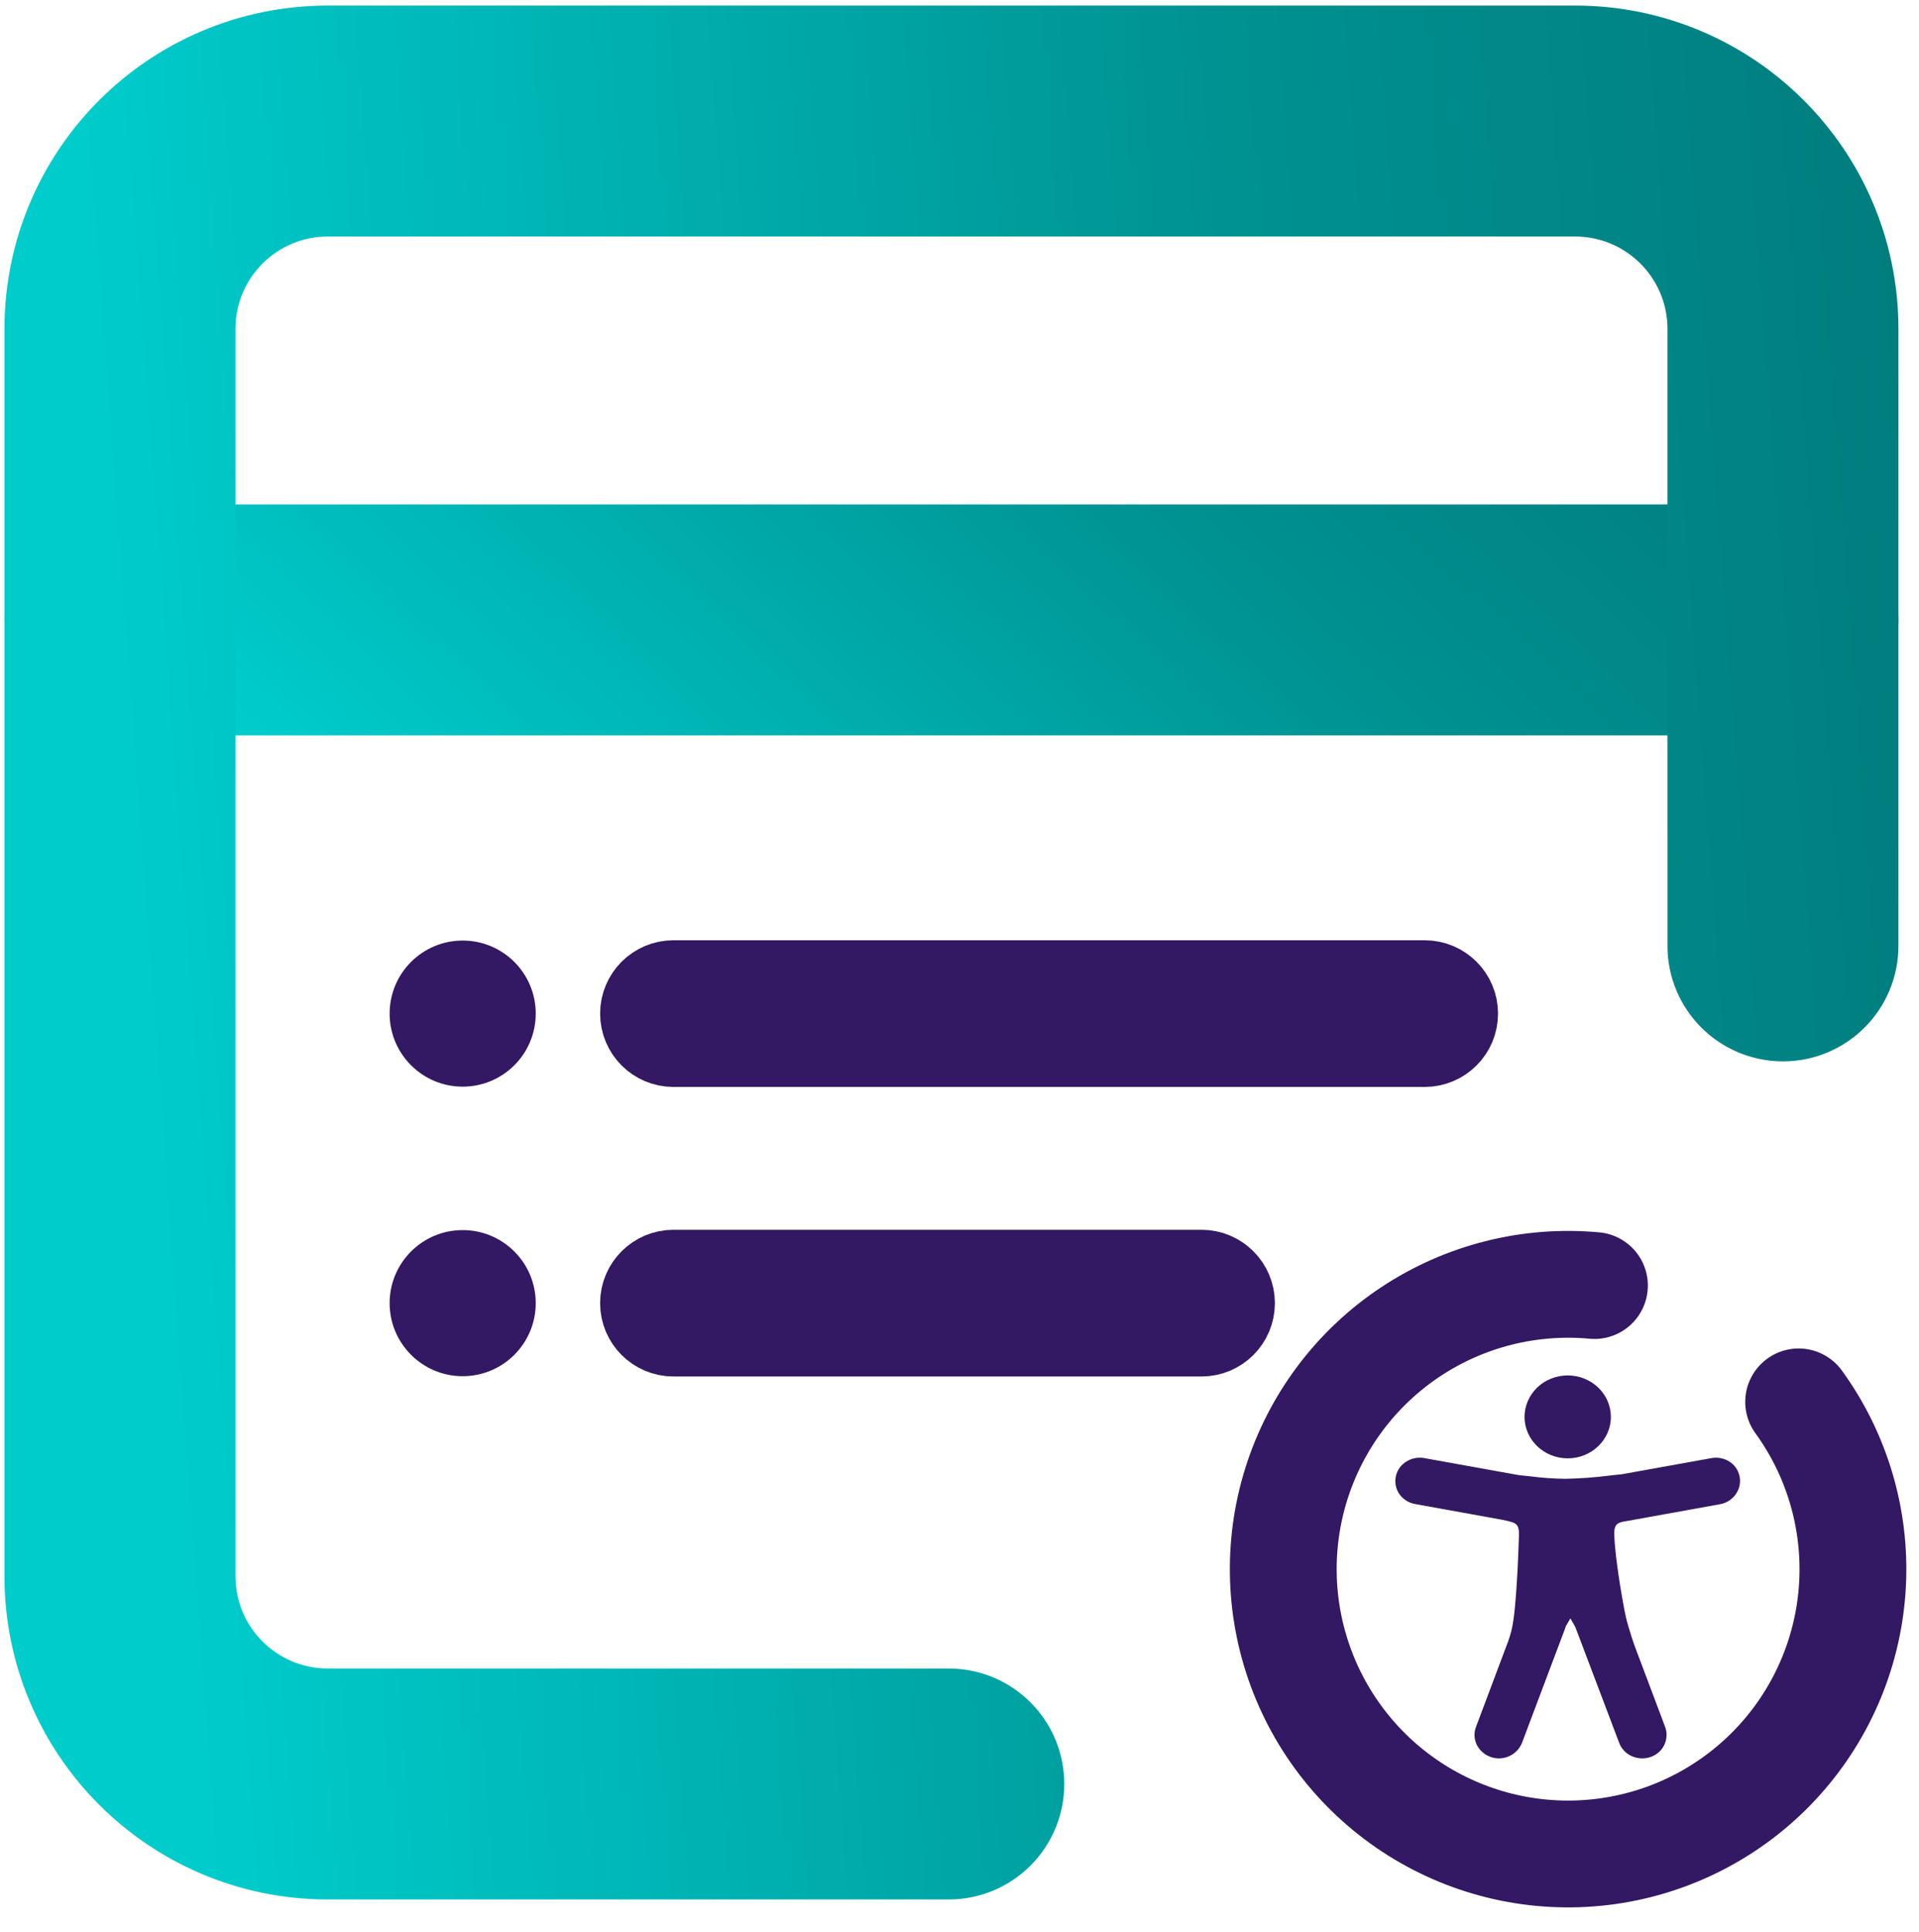 <svg width="150" height="151" viewBox="0 0 150 151" fill="none" xmlns="http://www.w3.org/2000/svg">
<g clip-path="url(#clip0_606_42)">
<path fill-rule="evenodd" clip-rule="evenodd" d="M139.365 43.584H9.377C6.686 43.584 4.502 45.768 4.502 48.459C4.502 51.149 6.686 53.333 9.377 53.333H139.365C142.056 53.333 144.24 51.149 144.24 48.459C144.24 45.768 142.056 43.584 139.365 43.584Z" fill="url(#paint0_linear_606_42)" stroke="url(#paint1_linear_606_42)" stroke-width="8.305"/>
<path fill-rule="evenodd" clip-rule="evenodd" d="M144.24 73.937V25.711C144.24 14.044 134.783 4.588 123.117 4.588C98.146 4.588 50.596 4.588 25.625 4.588C13.959 4.588 4.502 14.044 4.502 25.711V123.202C4.502 134.869 13.959 144.325 25.625 144.325H74.163C76.854 144.325 79.038 142.141 79.038 139.451C79.038 136.76 76.854 134.576 74.163 134.576H25.625C19.341 134.576 14.252 129.487 14.252 123.202V25.711C14.252 19.426 19.341 14.337 25.625 14.337H123.117C129.402 14.337 134.491 19.426 134.491 25.711V73.937C134.491 76.628 136.674 78.812 139.365 78.812C142.056 78.812 144.24 76.628 144.24 73.937Z" fill="url(#paint2_linear_606_42)" stroke="url(#paint3_linear_606_42)" stroke-width="8.305"/>
<path d="M140.592 109.582C143.58 113.701 145.068 118.719 144.806 123.801C144.545 128.883 142.55 133.722 139.155 137.513C135.759 141.303 131.168 143.816 126.145 144.633C121.122 145.45 115.971 144.521 111.55 142.002C107.128 139.483 103.703 135.525 101.845 130.788C99.986 126.05 99.807 120.819 101.336 115.966C102.866 111.112 106.012 106.929 110.25 104.113C114.489 101.297 119.564 100.018 124.631 100.488" stroke="#331863" stroke-width="8.349" stroke-linecap="round"/>
<path d="M122.387 127.16L118.967 136.24C118.561 137.235 117.425 137.711 116.431 137.305C116.002 137.13 115.651 136.809 115.439 136.398C115.222 135.957 115.198 135.447 115.373 134.987L117.757 128.643C117.95 128.166 118.099 127.675 118.206 127.178C118.3 126.669 118.37 126.155 118.413 125.64C118.504 124.712 118.568 123.707 118.62 122.739C118.669 121.776 118.703 120.843 118.729 120.066C118.764 119.101 118.493 119.037 117.686 118.853L117.519 118.815L110.637 117.571C110.142 117.491 109.698 117.219 109.401 116.816C108.827 116.011 109.014 114.893 109.819 114.319C109.846 114.3 109.873 114.282 109.901 114.264C110.324 113.988 110.838 113.886 111.335 113.977L118.725 115.308C119.019 115.333 119.306 115.365 119.607 115.399C120.519 115.52 121.435 115.584 122.351 115.595C123.495 115.572 124.633 115.491 125.771 115.347C126.113 115.309 126.438 115.269 126.762 115.241L133.736 113.985C134.23 113.885 134.744 113.977 135.173 114.243C136.009 114.768 136.262 115.871 135.738 116.707C135.72 116.736 135.702 116.764 135.681 116.792C135.681 116.8 135.673 116.807 135.667 116.815C135.375 117.222 134.934 117.498 134.44 117.582L127.774 118.786C127.577 118.828 127.379 118.864 127.179 118.892C126.484 119.007 126.138 119.065 126.181 120.016C126.21 120.708 126.298 121.538 126.414 122.407C126.549 123.423 126.724 124.504 126.908 125.49C127.023 126.139 127.138 126.66 127.291 127.16C127.443 127.659 127.592 128.168 127.82 128.783L130.156 134.986C130.502 135.927 130.021 136.971 129.079 137.318C129.059 137.325 129.038 137.333 129.018 137.339C128.539 137.506 128.015 137.483 127.553 137.276C127.096 137.077 126.739 136.702 126.564 136.235L123.134 127.175L122.751 126.506L122.369 127.158H122.386L122.387 127.16ZM122.537 107.514C124.404 107.514 125.913 108.962 125.916 110.752C125.916 112.542 124.404 113.993 122.546 113.996C120.678 113.996 119.169 112.544 119.166 110.757C119.166 109.898 119.523 109.073 120.152 108.464C120.784 107.856 121.644 107.514 122.537 107.514Z" fill="#331863"/>
<circle cx="36.166" cy="79.231" r="5.71" fill="#331863"/>
<path fill-rule="evenodd" clip-rule="evenodd" d="M111.361 76.356L52.642 76.356C51.055 76.356 49.767 77.644 49.767 79.231C49.767 80.818 51.055 82.106 52.642 82.106H111.361C112.949 82.106 114.237 80.818 114.237 79.231C114.237 77.644 112.949 76.356 111.361 76.356Z" fill="#331863" stroke="#331863" stroke-width="5.716"/>
<circle cx="36.166" cy="101.864" r="5.71" fill="#331863"/>
<path fill-rule="evenodd" clip-rule="evenodd" d="M93.92 98.988L52.642 98.988C51.054 98.988 49.766 100.276 49.766 101.864C49.766 103.451 51.054 104.739 52.642 104.739H93.92C95.507 104.739 96.795 103.451 96.795 101.864C96.795 100.276 95.507 98.988 93.92 98.988Z" fill="#331863" stroke="#331863" stroke-width="5.716"/>
</g>
<defs>
<linearGradient id="paint0_linear_606_42" x1="153.167" y1="8.349" x2="66.376" y2="100.61" gradientUnits="userSpaceOnUse">
<stop stop-color="#006F6F"/>
<stop offset="0.118" stop-color="#007474"/>
<stop offset="0.312" stop-color="#018384"/>
<stop offset="0.511" stop-color="#009191"/>
<stop offset="1" stop-color="#00CCCC"/>
</linearGradient>
<linearGradient id="paint1_linear_606_42" x1="153.167" y1="8.349" x2="66.376" y2="100.61" gradientUnits="userSpaceOnUse">
<stop stop-color="#006F6F"/>
<stop offset="0.118" stop-color="#007474"/>
<stop offset="0.312" stop-color="#018384"/>
<stop offset="0.511" stop-color="#009191"/>
<stop offset="1" stop-color="#00CCCC"/>
</linearGradient>
<linearGradient id="paint2_linear_606_42" x1="153.167" y1="-500.441" x2="-30.688" y2="-486.805" gradientUnits="userSpaceOnUse">
<stop stop-color="#006F6F"/>
<stop offset="0.118" stop-color="#007474"/>
<stop offset="0.312" stop-color="#018384"/>
<stop offset="0.511" stop-color="#009191"/>
<stop offset="1" stop-color="#00CCCC"/>
</linearGradient>
<linearGradient id="paint3_linear_606_42" x1="153.167" y1="-500.441" x2="-30.688" y2="-486.805" gradientUnits="userSpaceOnUse">
<stop stop-color="#006F6F"/>
<stop offset="0.118" stop-color="#007474"/>
<stop offset="0.312" stop-color="#018384"/>
<stop offset="0.511" stop-color="#009191"/>
<stop offset="1" stop-color="#00CCCC"/>
</linearGradient>
<clipPath id="clip0_606_42">
<rect width="150" height="150" fill="white" transform="translate(0 0.047)"/>
</clipPath>
</defs>
</svg>
